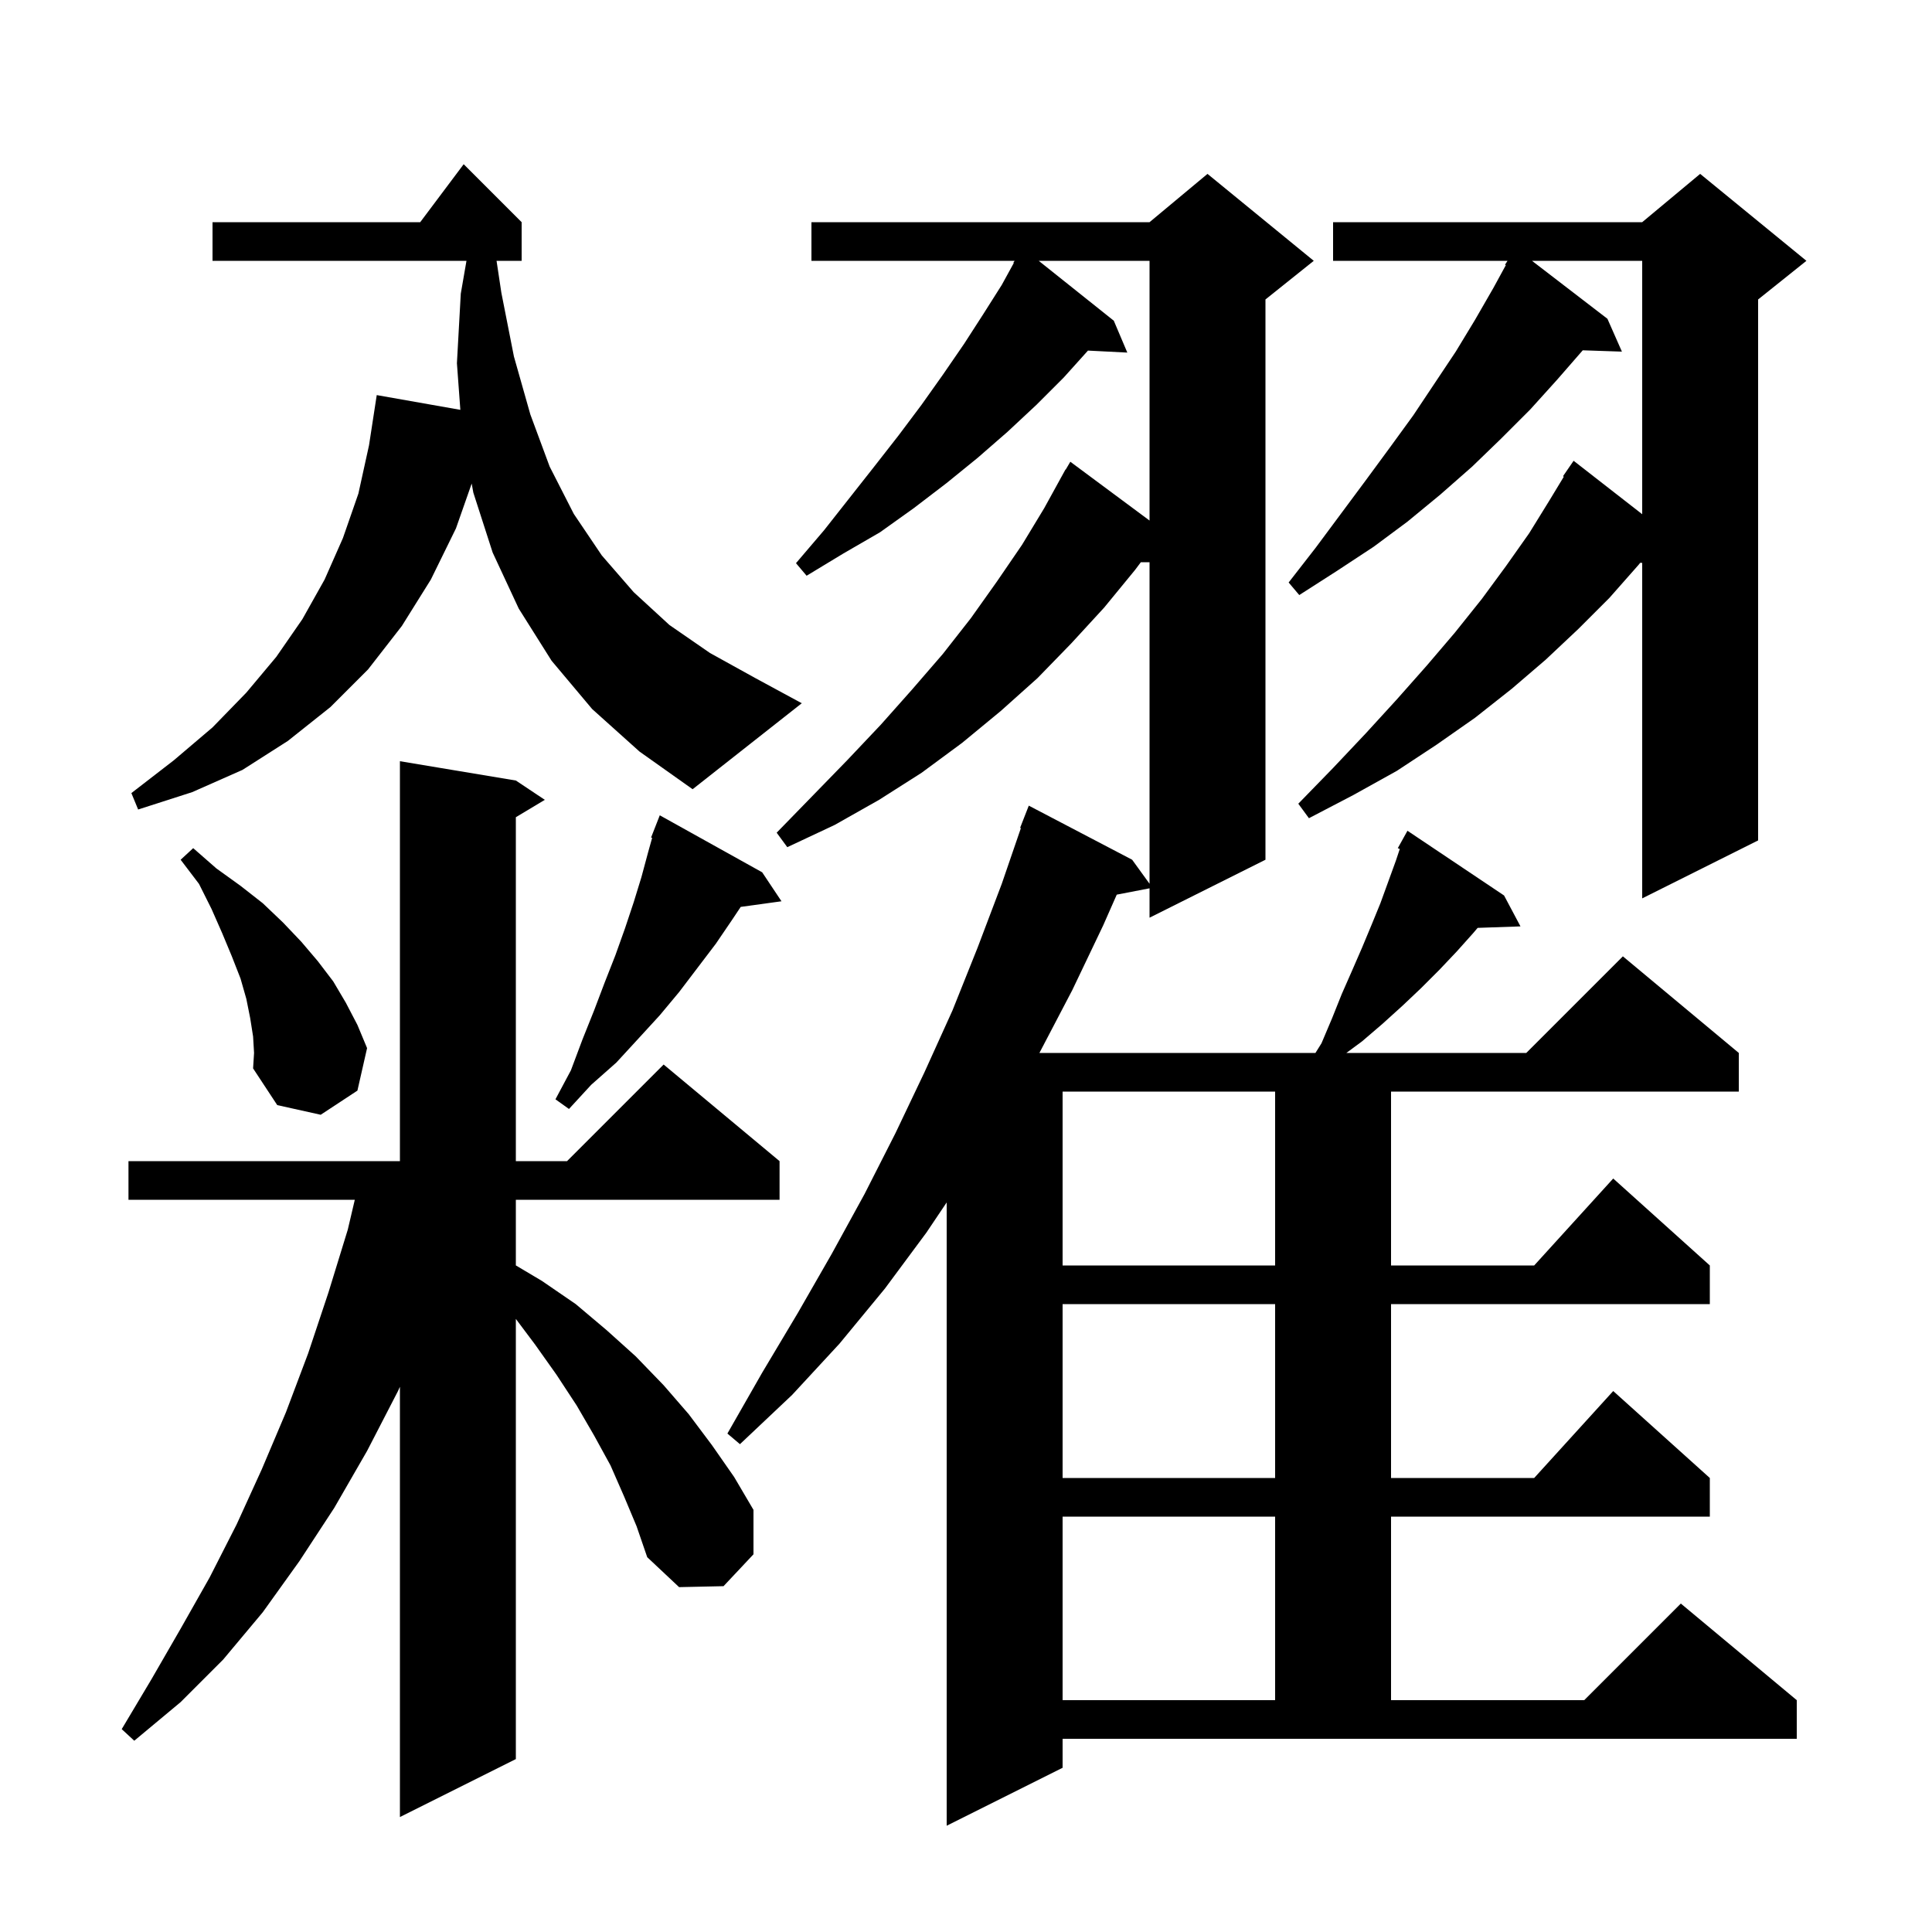 <svg xmlns="http://www.w3.org/2000/svg" xmlns:xlink="http://www.w3.org/1999/xlink" version="1.1" baseProfile="full" viewBox="0 0 200 200" width="200" height="200">
<g fill="black">
<path d="M 136.8 108.0 L 137.9 105.4 L 138.9 102.9 L 140.0 100.4 L 141.0 98.1 L 142.0 95.7 L 142.9 93.5 L 144.5 89.1 L 144.903 87.891 L 144.7 87.8 L 145.7 86.0 L 155.7 92.7 L 157.4 95.9 L 152.965 96.053 L 152.5 96.6 L 150.8 98.5 L 149.0 100.4 L 147.1 102.3 L 145.2 104.1 L 143.1 106.0 L 141.0 107.8 L 139.376 109.0 L 158.0 109.0 L 168.0 99.0 L 180.0 109.0 L 180.0 113.0 L 144.0 113.0 L 144.0 131.0 L 158.818 131.0 L 167.0 122.0 L 177.0 131.0 L 177.0 135.0 L 144.0 135.0 L 144.0 153.0 L 158.818 153.0 L 167.0 144.0 L 177.0 153.0 L 177.0 157.0 L 144.0 157.0 L 144.0 176.0 L 164.0 176.0 L 174.0 166.0 L 186.0 176.0 L 186.0 180.0 L 110.0 180.0 L 110.0 183.0 L 98.0 189.0 L 98.0 124.476 L 95.9 127.6 L 91.6 133.4 L 86.9 139.1 L 82.0 144.4 L 76.6 149.5 L 75.3 148.4 L 78.9 142.1 L 82.6 135.9 L 86.1 129.8 L 89.5 123.6 L 92.7 117.3 L 95.7 111.0 L 98.6 104.6 L 101.2 98.1 L 103.7 91.5 L 105.683 85.724 L 105.6 85.7 L 106.5 83.4 L 117.2 89.0 L 119.0 91.486 L 119.0 58.2 L 118.1 58.2 L 117.5 59.0 L 114.3 62.9 L 110.9 66.6 L 107.4 70.2 L 103.6 73.6 L 99.6 76.9 L 95.4 80.0 L 91.0 82.8 L 86.4 85.4 L 81.5 87.7 L 80.4 86.2 L 84.1 82.4 L 87.7 78.7 L 91.2 75.0 L 94.4 71.4 L 97.6 67.7 L 100.5 64.0 L 103.2 60.2 L 105.8 56.4 L 108.1 52.6 L 109.804 49.502 L 109.8 49.5 L 109.877 49.369 L 110.3 48.6 L 110.321 48.613 L 110.8 47.8 L 119.0 53.887 L 119.0 27.0 L 107.529 27.0 L 115.3 33.2 L 116.7 36.5 L 112.626 36.293 L 110.1 39.1 L 107.3 41.9 L 104.3 44.7 L 101.2 47.4 L 98.0 50.0 L 94.6 52.6 L 91.1 55.1 L 87.3 57.3 L 83.5 59.6 L 82.4 58.3 L 85.3 54.9 L 90.5 48.3 L 93.0 45.1 L 95.4 41.9 L 97.6 38.8 L 99.8 35.6 L 101.8 32.5 L 103.7 29.5 L 104.947 27.227 L 104.9 27.2 L 105.033 27.0 L 84.0 27.0 L 84.0 23.0 L 119.0 23.0 L 125.0 18.0 L 136.0 27.0 L 131.0 31.0 L 131.0 89.0 L 119.0 95.0 L 119.0 91.958 L 115.606 92.613 L 114.2 95.8 L 111.0 102.5 L 107.6 109.0 L 136.175 109.0 Z M 64.6 154.9 L 63.2 151.7 L 61.5 148.6 L 59.7 145.5 L 57.6 142.3 L 55.4 139.2 L 53.4 136.533 L 53.4 182.1 L 41.4 188.1 L 41.4 143.559 L 41.2 144.0 L 38.0 150.2 L 34.6 156.1 L 31.0 161.6 L 27.2 166.9 L 23.1 171.8 L 18.7 176.2 L 13.9 180.2 L 12.6 179.0 L 15.7 173.8 L 18.7 168.6 L 21.7 163.3 L 24.5 157.8 L 27.1 152.1 L 29.6 146.2 L 31.9 140.1 L 34.0 133.8 L 36.0 127.3 L 36.729 124.2 L 13.3 124.2 L 13.3 120.2 L 41.4 120.2 L 41.4 78.8 L 53.4 80.8 L 56.4 82.8 L 53.4 84.6 L 53.4 120.2 L 58.7 120.2 L 68.7 110.2 L 80.7 120.2 L 80.7 124.2 L 53.4 124.2 L 53.4 130.995 L 56.1 132.6 L 59.6 135.0 L 62.8 137.7 L 65.8 140.4 L 68.7 143.4 L 71.3 146.4 L 73.7 149.6 L 76.0 152.9 L 78.0 156.3 L 78.0 160.9 L 74.9 164.2 L 70.3 164.3 L 67.0 161.2 L 65.9 158.0 Z M 110.0 157.0 L 110.0 176.0 L 132.0 176.0 L 132.0 157.0 Z M 110.0 135.0 L 110.0 153.0 L 132.0 153.0 L 132.0 135.0 Z M 110.0 113.0 L 110.0 131.0 L 132.0 131.0 L 132.0 113.0 Z M 26.2 107.3 L 25.9 105.4 L 25.5 103.4 L 24.9 101.3 L 24.0 99.0 L 23.0 96.6 L 21.9 94.1 L 20.6 91.5 L 18.7 89.0 L 20.0 87.8 L 22.4 89.9 L 24.9 91.7 L 27.2 93.5 L 29.3 95.5 L 31.2 97.5 L 32.9 99.5 L 34.5 101.6 L 35.8 103.8 L 37.0 106.1 L 38.0 108.5 L 37.0 112.9 L 33.2 115.4 L 28.7 114.4 L 26.2 110.6 L 26.3 109.0 Z M 78.9 90.3 L 80.9 93.3 L 76.678 93.882 L 75.8 95.2 L 74.1 97.7 L 70.3 102.7 L 68.3 105.1 L 66.1 107.5 L 63.8 110.0 L 61.2 112.3 L 58.9 114.8 L 57.5 113.8 L 59.1 110.8 L 60.3 107.6 L 61.5 104.6 L 62.6 101.7 L 63.7 98.9 L 64.7 96.1 L 65.6 93.4 L 66.4 90.8 L 67.1 88.2 L 67.51 86.735 L 67.4 86.7 L 68.3 84.4 Z M 187.0 27.0 L 182.0 31.0 L 182.0 87.0 L 170.0 93.0 L 170.0 58.269 L 169.796 58.262 L 169.6 58.5 L 166.6 61.9 L 163.4 65.1 L 160.0 68.3 L 156.5 71.3 L 152.7 74.3 L 148.7 77.1 L 144.6 79.8 L 140.1 82.3 L 135.5 84.7 L 134.4 83.2 L 138.0 79.5 L 141.4 75.9 L 144.6 72.4 L 147.7 68.9 L 150.6 65.5 L 153.4 62.0 L 155.9 58.6 L 158.3 55.2 L 160.4 51.8 L 161.886 49.347 L 161.8 49.3 L 162.9 47.7 L 170.0 53.231 L 170.0 27.0 L 158.592 27.0 L 166.4 33.0 L 167.9 36.4 L 163.846 36.263 L 161.2 39.3 L 158.4 42.4 L 155.4 45.4 L 152.4 48.3 L 149.1 51.2 L 145.7 54.0 L 142.2 56.6 L 138.4 59.1 L 134.5 61.6 L 133.4 60.3 L 136.2 56.7 L 141.4 49.7 L 143.9 46.3 L 146.3 43.0 L 150.7 36.4 L 152.7 33.1 L 154.6 29.8 L 155.885 27.445 L 155.8 27.4 L 156.059 27.0 L 138.0 27.0 L 138.0 23.0 L 170.0 23.0 L 176.0 18.0 Z M 61.3 73.4 L 57.1 68.4 L 53.7 63.0 L 51.0 57.2 L 49.0 51.0 L 48.829 50.058 L 47.2 54.7 L 44.6 60.0 L 41.6 64.8 L 38.1 69.3 L 34.2 73.2 L 29.8 76.7 L 25.1 79.7 L 19.9 82.0 L 14.3 83.8 L 13.6 82.1 L 18.0 78.7 L 22.0 75.3 L 25.5 71.7 L 28.6 68.0 L 31.3 64.1 L 33.6 60.0 L 35.5 55.7 L 37.1 51.1 L 38.2 46.1 L 39.0 40.9 L 47.655 42.427 L 47.3 37.6 L 47.7 30.4 L 48.289 27.0 L 22.0 27.0 L 22.0 23.0 L 43.5 23.0 L 48.0 17.0 L 54.0 23.0 L 54.0 27.0 L 51.403 27.0 L 51.9 30.3 L 53.2 36.9 L 54.9 42.9 L 56.9 48.3 L 59.4 53.2 L 62.3 57.5 L 65.6 61.3 L 69.3 64.7 L 73.5 67.6 L 78.2 70.2 L 83.0 72.8 L 71.7 81.7 L 66.2 77.8 Z " />
</g>
</svg>
